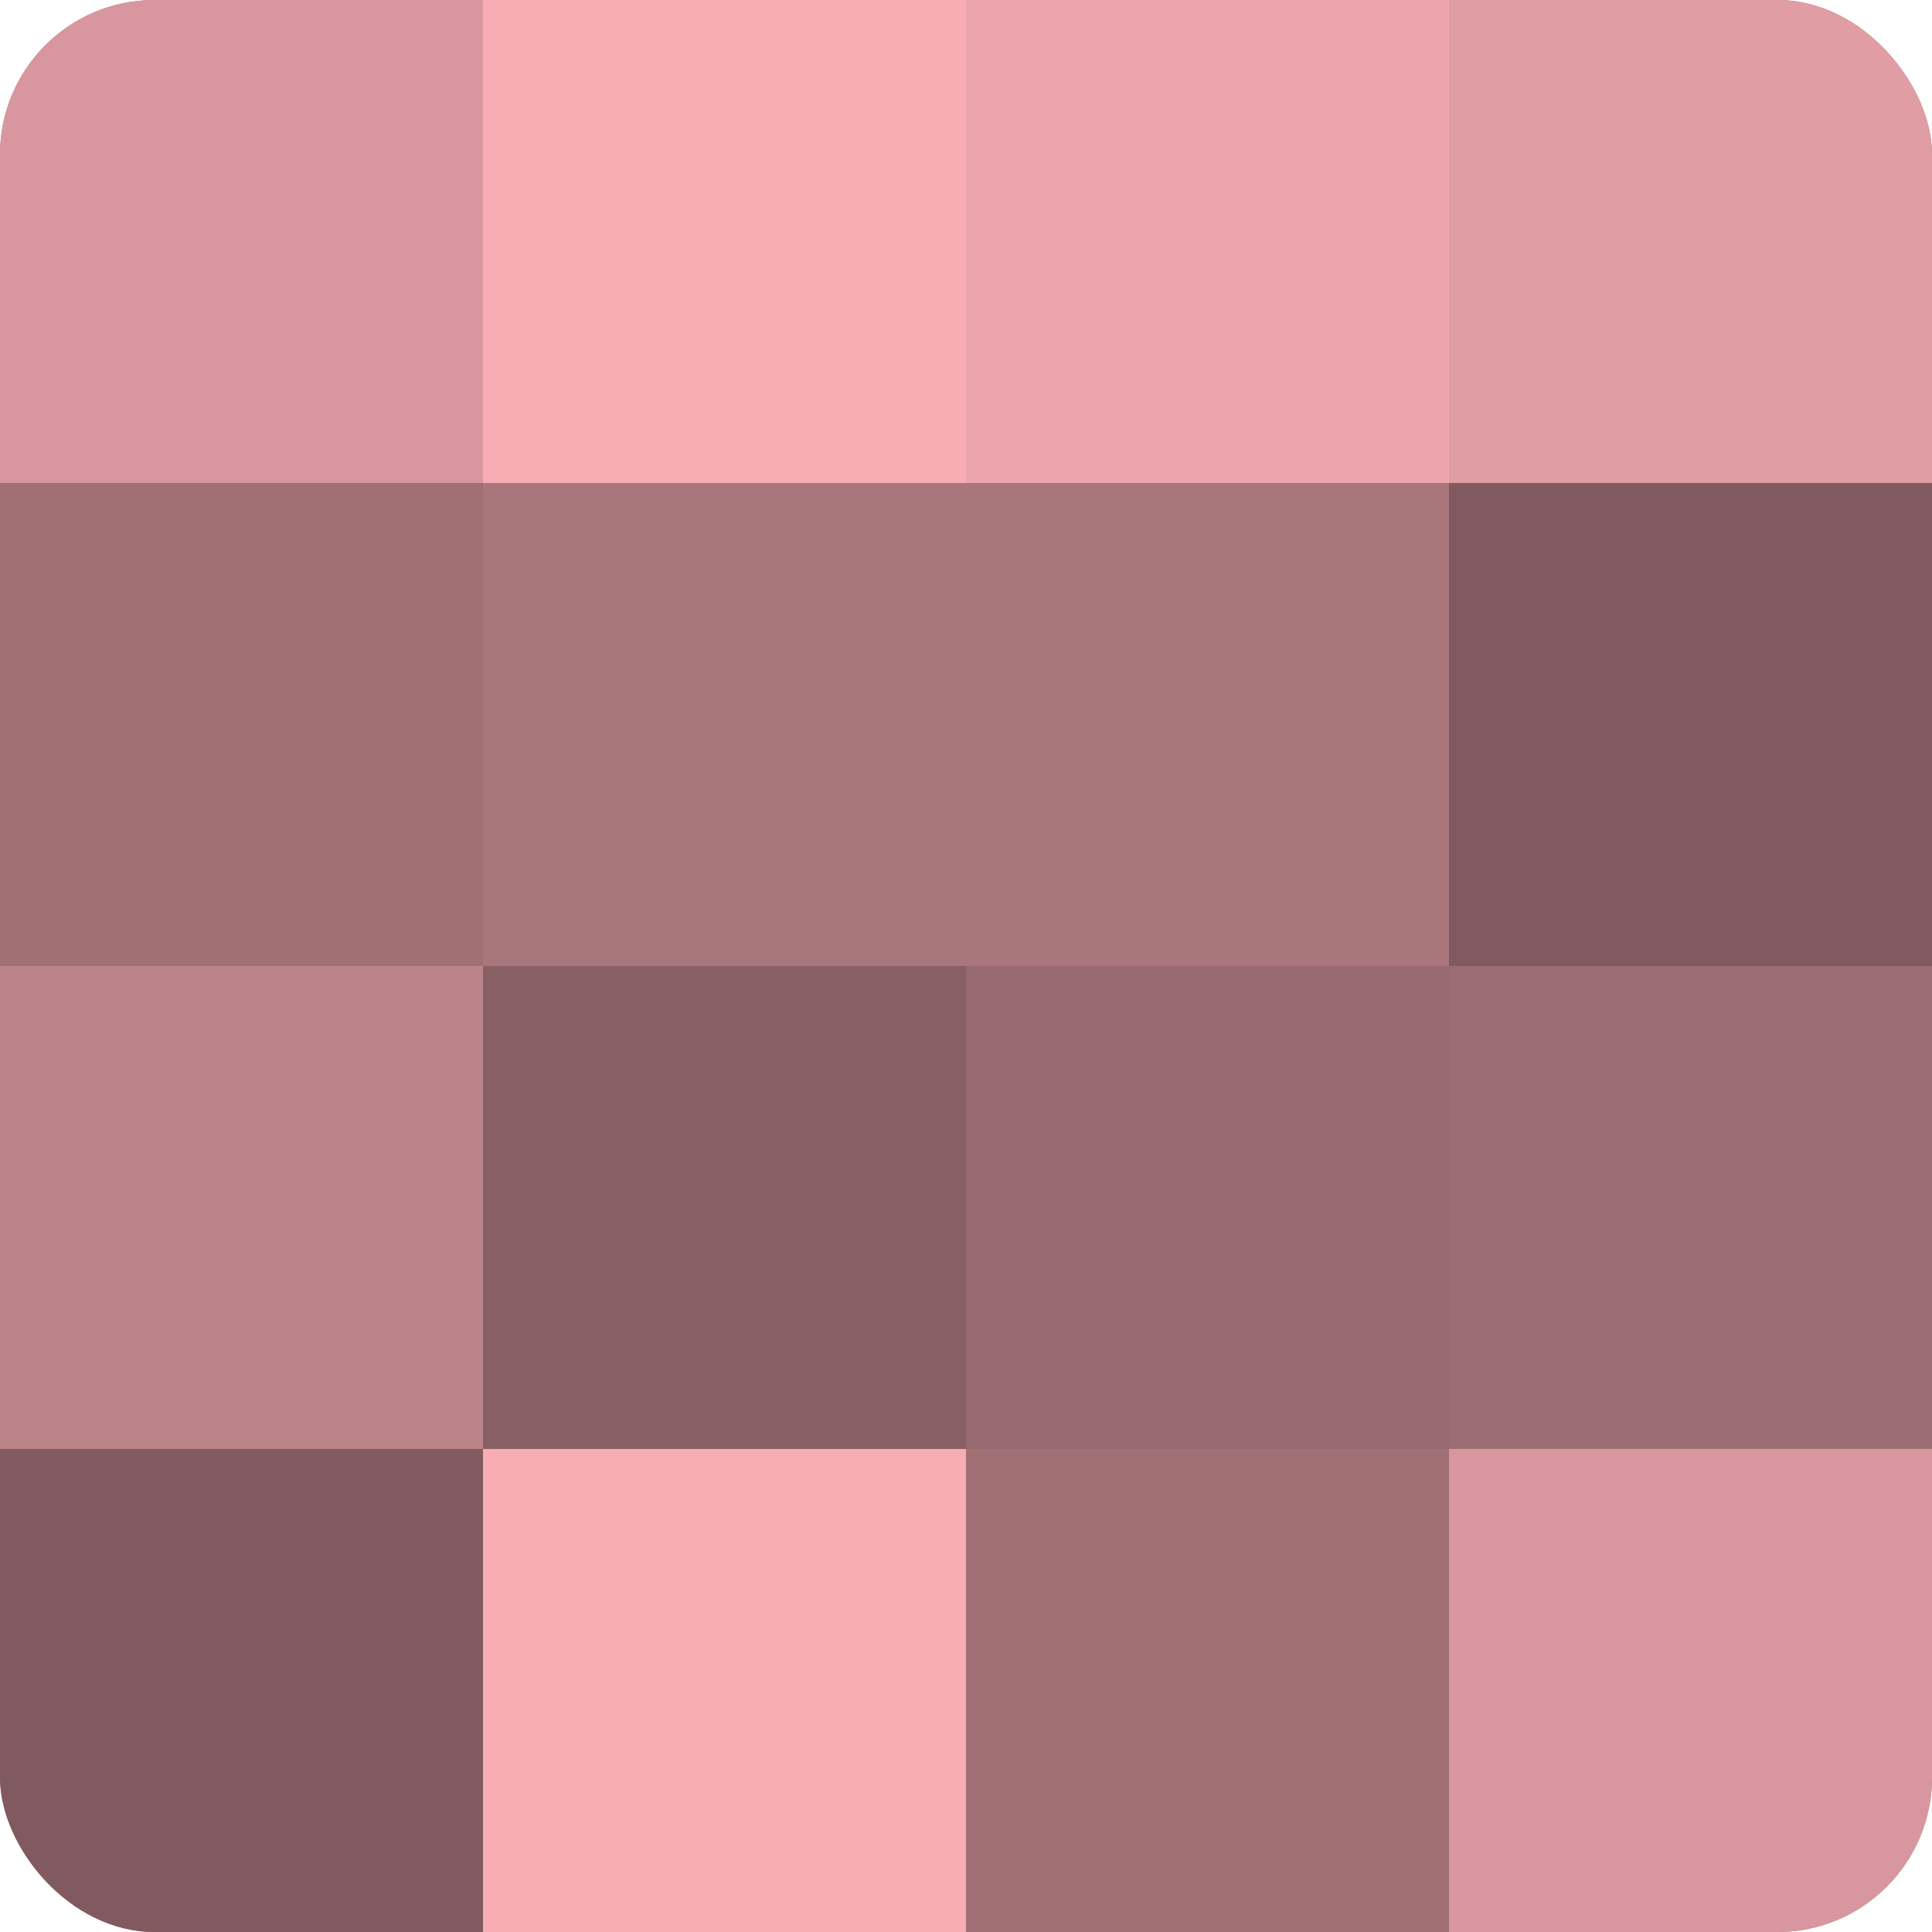 <?xml version="1.0" encoding="UTF-8"?>
<svg xmlns="http://www.w3.org/2000/svg" width="60" height="60" viewBox="0 0 100 100" preserveAspectRatio="xMidYMid meet"><defs><clipPath id="c" width="100" height="100"><rect width="100" height="100" rx="8" ry="8"/></clipPath></defs><g clip-path="url(#c)"><rect width="100" height="100" fill="#a07075"/><rect width="25" height="25" fill="#d8979e"/><rect y="25" width="25" height="25" fill="#a07075"/><rect y="50" width="25" height="25" fill="#bc8489"/><rect y="75" width="25" height="25" fill="#805a5e"/><rect x="25" width="25" height="25" fill="#f8adb5"/><rect x="25" y="25" width="25" height="25" fill="#a8767b"/><rect x="25" y="50" width="25" height="25" fill="#885f63"/><rect x="25" y="75" width="25" height="25" fill="#f8adb5"/><rect x="50" width="25" height="25" fill="#eca5ac"/><rect x="50" y="25" width="25" height="25" fill="#a8767b"/><rect x="50" y="50" width="25" height="25" fill="#986a6f"/><rect x="50" y="75" width="25" height="25" fill="#a07075"/><rect x="75" width="25" height="25" fill="#e09da3"/><rect x="75" y="25" width="25" height="25" fill="#805a5e"/><rect x="75" y="50" width="25" height="25" fill="#9c6d72"/><rect x="75" y="75" width="25" height="25" fill="#d8979e"/></g></svg>
